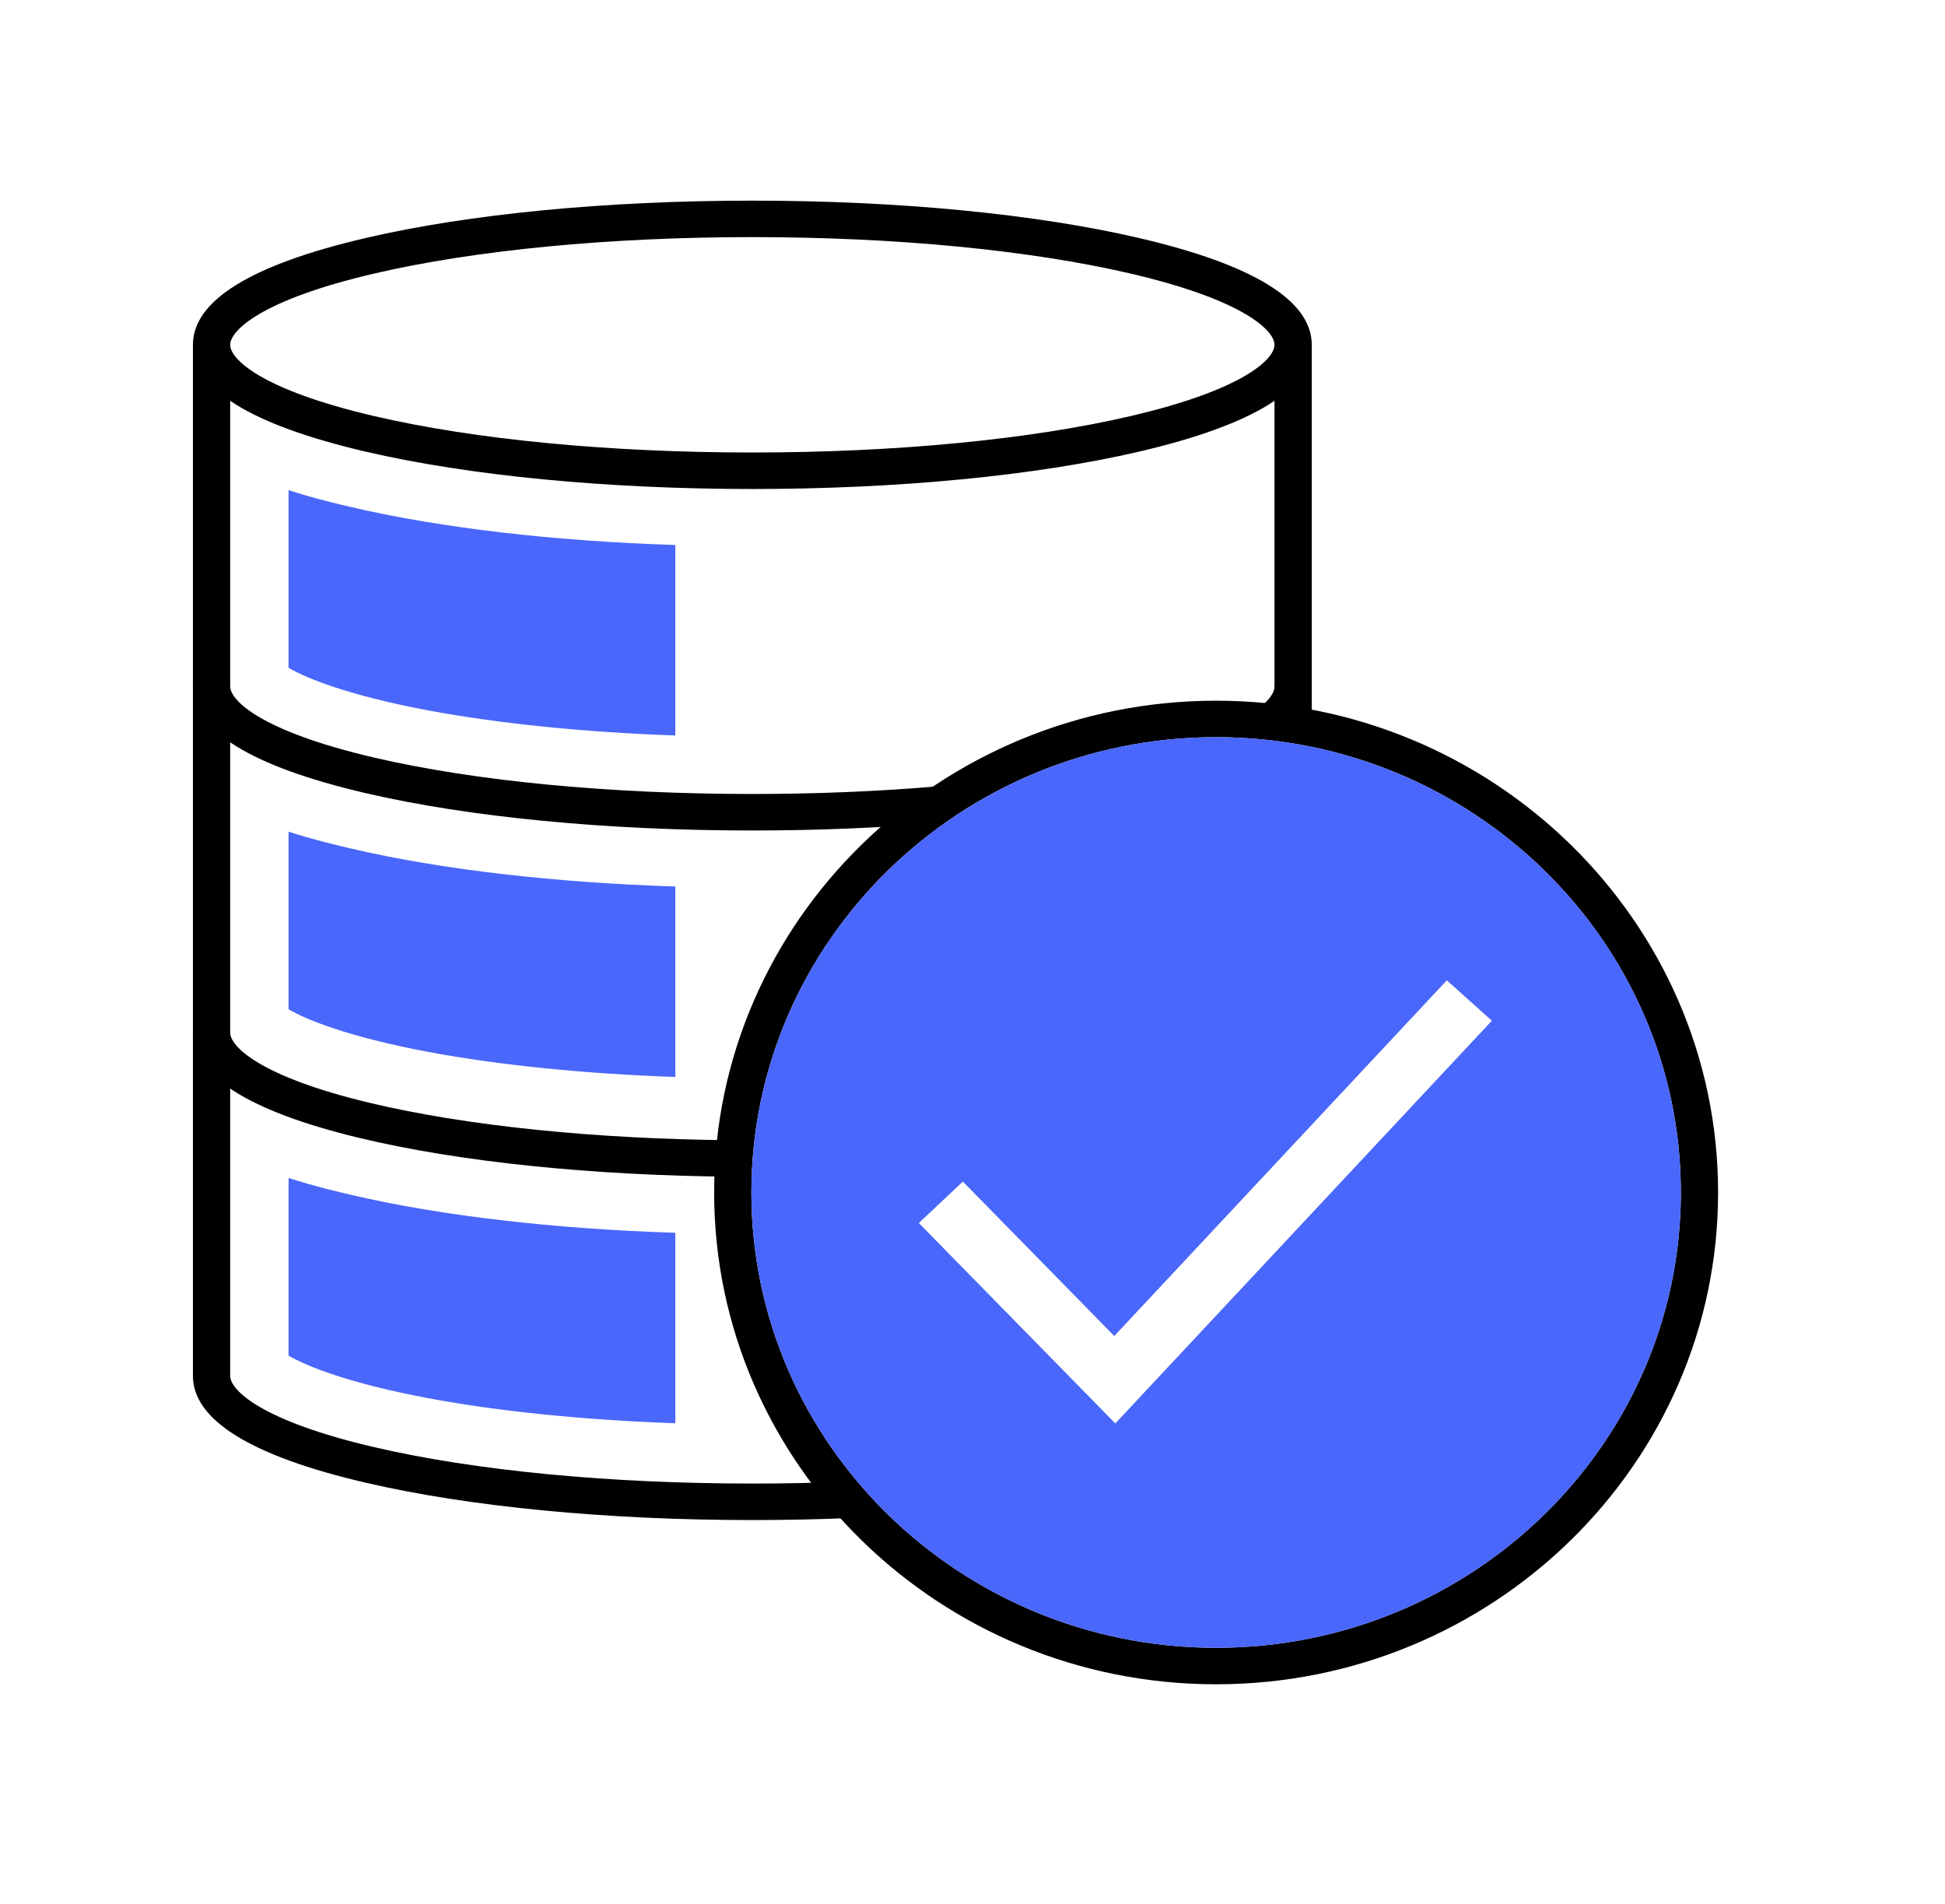 <svg width="47" height="46" viewBox="0 0 47 46" fill="none" xmlns="http://www.w3.org/2000/svg">
<g clip-path="url(#clip0_1639_14110)">
<path d="M16.319 17.77C14.135 17.694 12.064 17.485 10.349 17.165C8.391 16.798 7.379 16.374 6.973 16.135V11.843C7.594 12.044 8.152 12.174 8.509 12.257C10.664 12.758 13.387 13.074 16.319 13.168V17.77V17.77Z" fill="#4A67FB"/>
<path d="M16.319 26.021C14.135 25.945 12.064 25.737 10.349 25.416C8.391 25.049 7.379 24.625 6.973 24.386V20.095C7.594 20.295 8.152 20.425 8.509 20.508C10.664 21.01 13.387 21.325 16.319 21.419V26.021V26.021Z" fill="#4A67FB"/>
<path d="M16.319 34.388C14.135 34.312 12.064 34.104 10.349 33.783C8.391 33.416 7.379 32.993 6.973 32.754V28.462C7.594 28.662 8.152 28.792 8.509 28.875C10.664 29.377 13.387 29.692 16.319 29.786V34.388Z" fill="#4A67FB"/>
<path d="M18.18 11.815C14.655 11.815 11.337 11.494 8.835 10.912C6.066 10.267 4.662 9.399 4.662 8.331H5.562C5.562 8.67 6.295 9.414 9.044 10.054C11.479 10.621 14.723 10.933 18.18 10.933C21.637 10.933 24.881 10.621 27.316 10.054C30.065 9.414 30.798 8.67 30.798 8.331H31.698C31.698 9.399 30.294 10.267 27.525 10.912C25.023 11.494 21.705 11.815 18.18 11.815V11.815Z" fill="black"/>
<path d="M18.18 36.727C14.655 36.727 11.337 36.406 8.835 35.824C6.066 35.179 4.662 34.311 4.662 33.243V8.331C4.662 7.264 6.066 6.396 8.835 5.751C11.337 5.168 14.655 4.848 18.18 4.848C21.705 4.848 25.023 5.168 27.525 5.751C30.294 6.396 31.698 7.264 31.698 8.331V17.515H30.798V8.331C30.798 7.993 30.065 7.249 27.316 6.609C24.881 6.042 21.637 5.729 18.18 5.729C14.723 5.729 11.479 6.042 9.044 6.609C6.295 7.249 5.562 7.993 5.562 8.331V33.243C5.562 33.582 6.295 34.326 9.044 34.966C11.479 35.533 14.723 35.845 18.18 35.845C18.966 35.845 19.754 35.829 20.521 35.796L20.56 36.677C19.78 36.71 18.98 36.727 18.18 36.727V36.727Z" fill="black"/>
<path d="M29.387 40.695C22.698 40.695 17.257 35.364 17.257 28.812C17.257 22.26 22.698 16.93 29.387 16.93C36.076 16.93 41.517 22.26 41.517 28.812C41.517 35.364 36.076 40.695 29.387 40.695V40.695ZM29.387 17.811C23.195 17.811 18.157 22.746 18.157 28.812C18.157 34.878 23.195 39.813 29.387 39.813C35.579 39.813 40.617 34.878 40.617 28.812C40.617 22.746 35.579 17.811 29.387 17.811V17.811Z" fill="black"/>
<path d="M18.18 20.066C14.655 20.066 11.337 19.745 8.835 19.163C6.066 18.518 4.662 17.65 4.662 16.583H5.562C5.562 16.921 6.295 17.665 9.044 18.305C11.479 18.872 14.723 19.184 18.18 19.184C19.716 19.184 21.22 19.122 22.648 19L22.727 19.879C21.272 20.003 19.742 20.066 18.18 20.066V20.066Z" fill="black"/>
<path d="M30.999 17.787L30.434 17.101C30.6 16.97 30.798 16.773 30.798 16.583H31.698C31.698 17.016 31.463 17.421 30.999 17.787V17.787Z" fill="black"/>
<path d="M17.733 28.431C14.303 28.405 11.09 28.072 8.688 27.495C6.016 26.853 4.662 25.997 4.662 24.95H5.562C5.562 25.279 6.265 26.005 8.902 26.639C11.239 27.2 14.377 27.524 17.74 27.55L17.733 28.431V28.431Z" fill="black"/>
<path d="M29.387 17.811C23.195 17.811 18.157 22.746 18.157 28.812C18.157 34.878 23.195 39.813 29.387 39.813C35.579 39.813 40.617 34.878 40.617 28.812C40.617 22.746 35.579 17.811 29.387 17.811ZM26.951 34.392L22.203 29.55L23.267 28.549L26.926 32.28L34.962 23.686L36.05 24.662L26.951 34.392V34.392Z" fill="#4A67FB"/>
</g>
<defs>
<clipPath id="clip0_1639_14110">
<rect width="46.085" height="45.145" fill="white" transform="translate(0.071 0.092)"/>
</clipPath>
</defs>
</svg>
